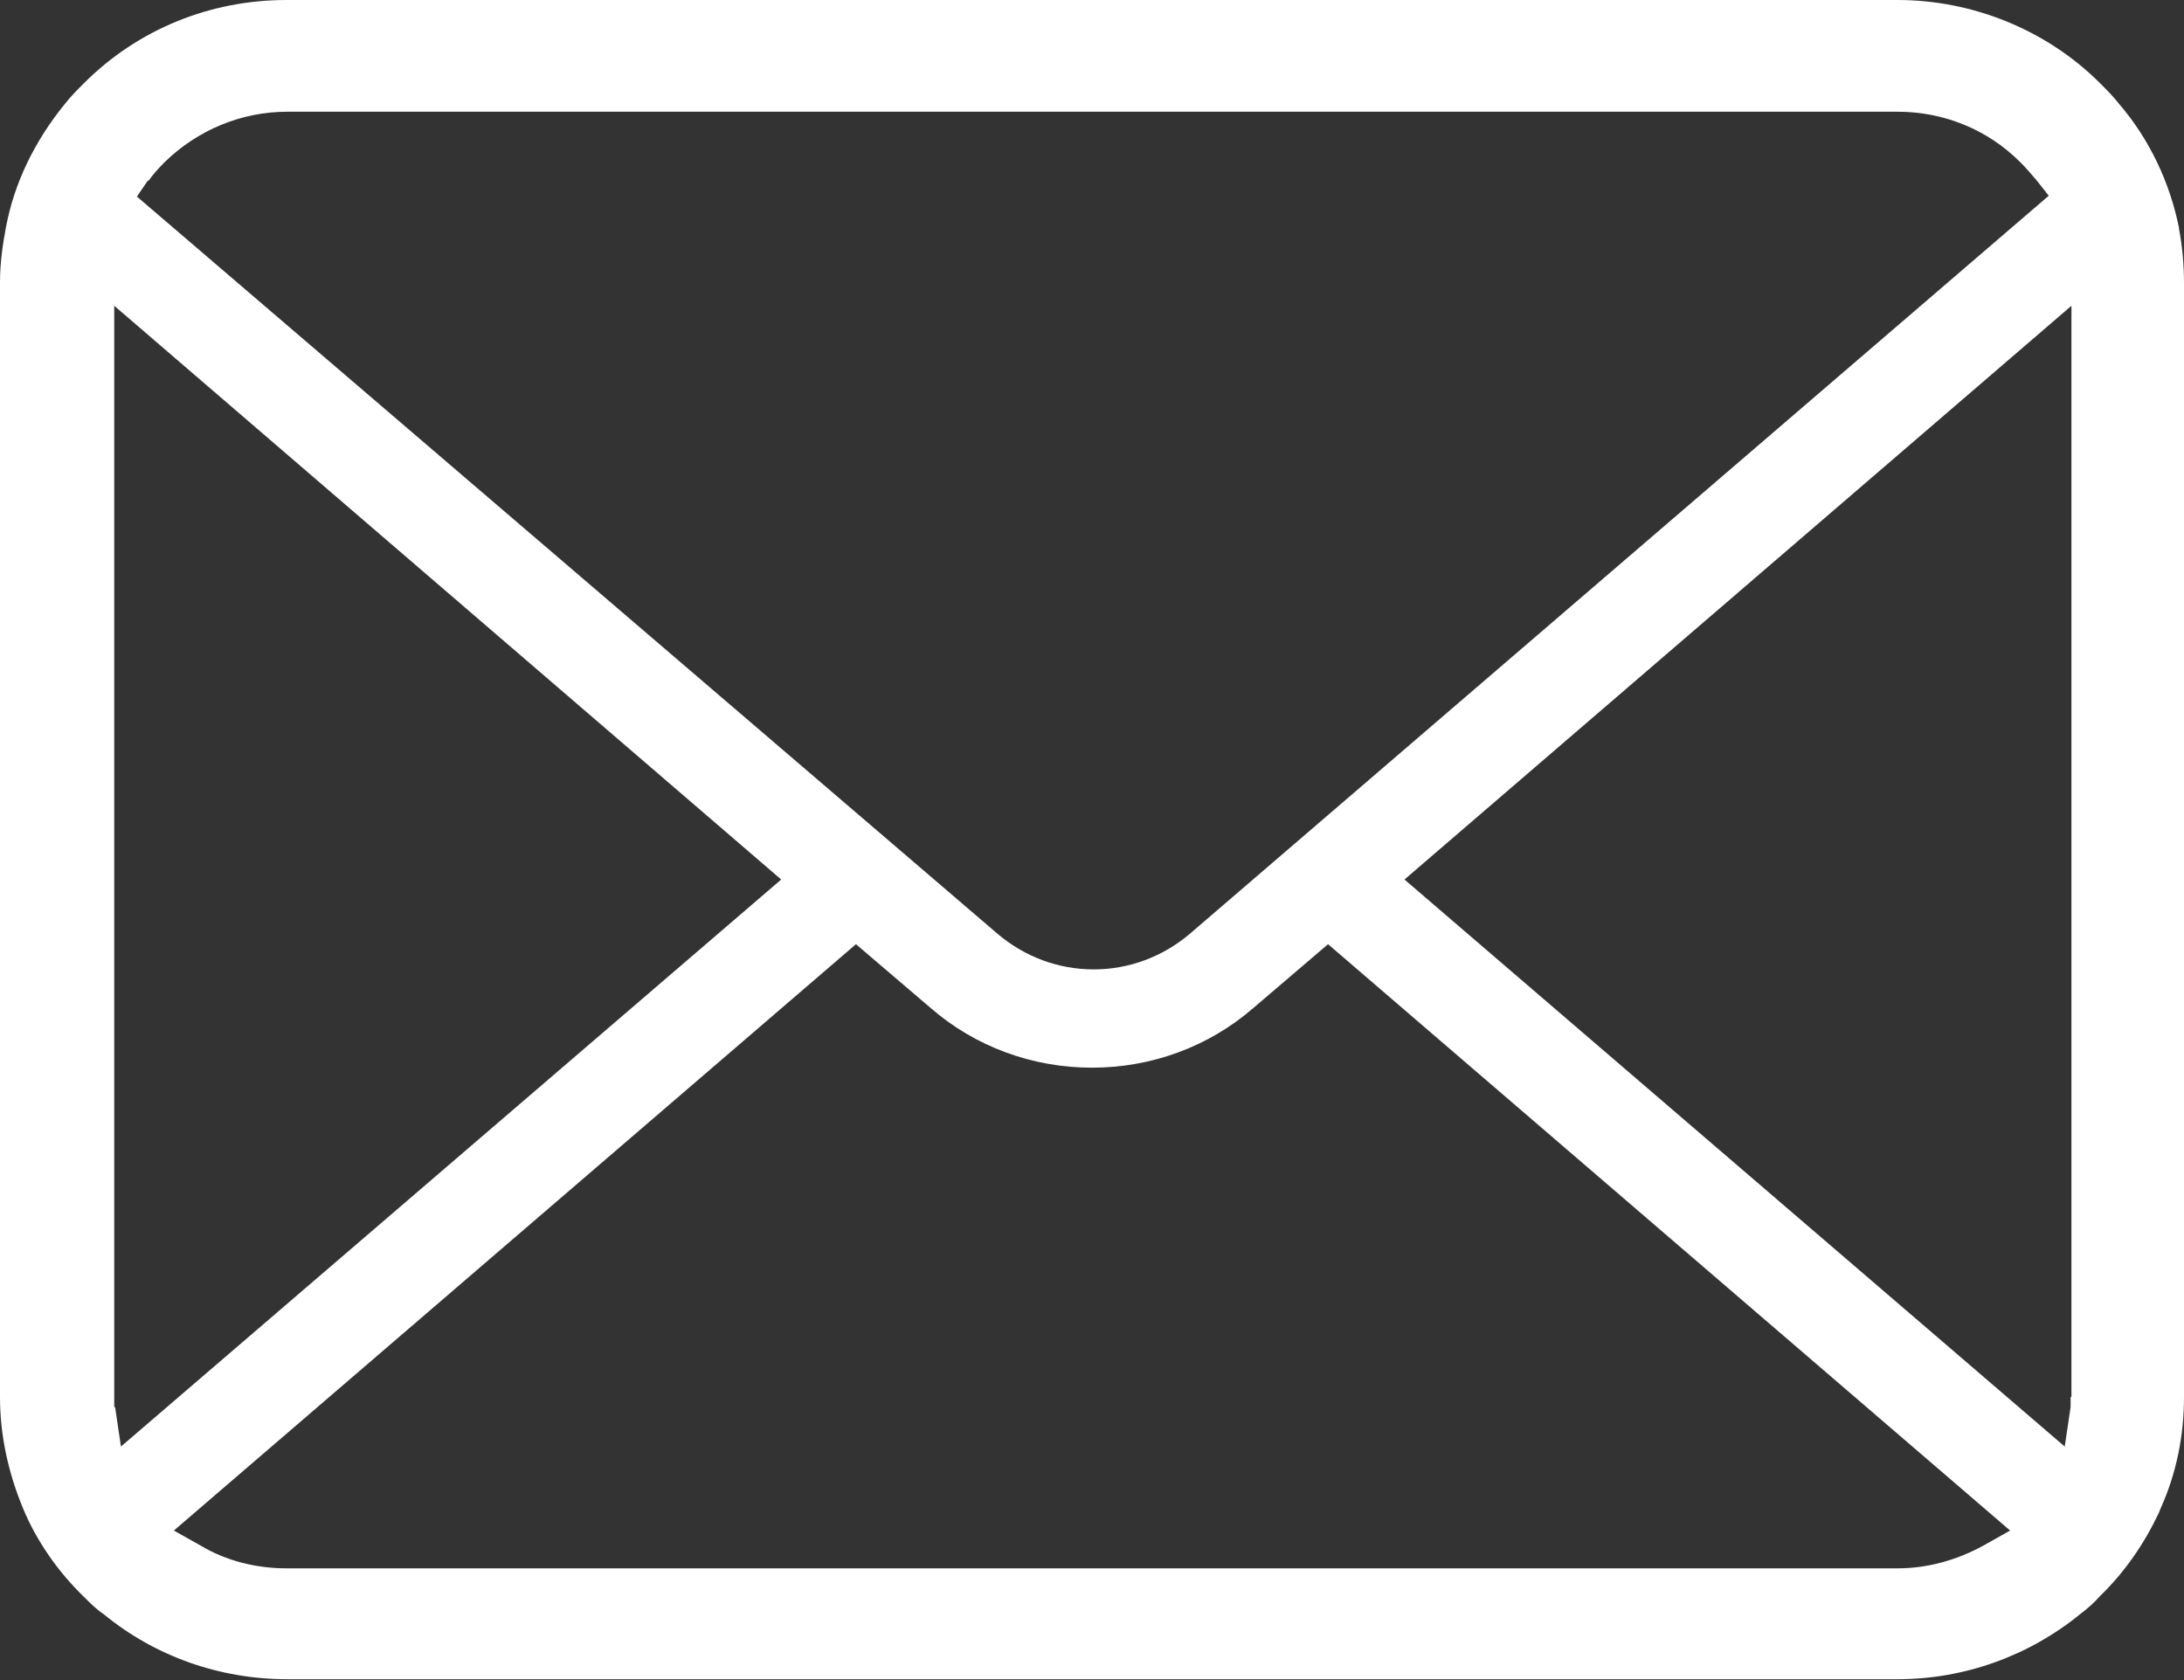 <?xml version="1.0" encoding="UTF-8"?><svg id="_レイヤー_1" xmlns="http://www.w3.org/2000/svg" width="26" height="20" viewBox="0 0 26 20"><rect x="0" y="0" width="26" height="20" fill="#333333" stroke="none"/><defs><style>.cls-1{fill:#fff;}</style></defs><path class="cls-1" d="M25.94,2.71c-.11-.54-.35-1.05-.71-1.47-.07-.09-.15-.17-.23-.25-.63-.63-1.51-.99-2.41-.99H3.41c-.91,0-1.77.35-2.41.99-.08.08-.16.16-.23.25-.35.43-.6.93-.7,1.47-.04.21-.07.43-.07.65v13.27c0,.46.1.91.28,1.34.16.38.41.74.72,1.04.08.08.15.15.24.21.61.5,1.38.77,2.18.77h19.17c.8,0,1.57-.28,2.18-.78.08-.06.16-.13.23-.21.3-.29.53-.63.7-.99l.02-.05c.19-.42.28-.87.28-1.33V3.37c0-.22-.02-.44-.06-.65ZM1.77,2.15c.05-.07.11-.14.19-.22.39-.38.91-.6,1.46-.6h19.17c.55,0,1.07.21,1.46.6.07.07.13.14.19.21l.15.19-10.23,8.79c-.32.27-.72.42-1.14.42s-.82-.15-1.14-.42L1.63,2.34l.13-.19ZM1.36,16.75s0-.08,0-.12V3.64l7.94,6.83-7.86,6.75-.07-.47ZM23.61,18.4c-.31.17-.66.27-1.02.27H3.41c-.36,0-.72-.09-1.02-.27l-.32-.18,8.12-6.98.89.76c.53.46,1.21.71,1.92.71s1.39-.25,1.92-.71l.89-.76,8.12,6.98-.32.18ZM24.65,16.63s0,.08,0,.12l-.07.47-7.86-6.75,7.94-6.83v12.99Z"/></svg>